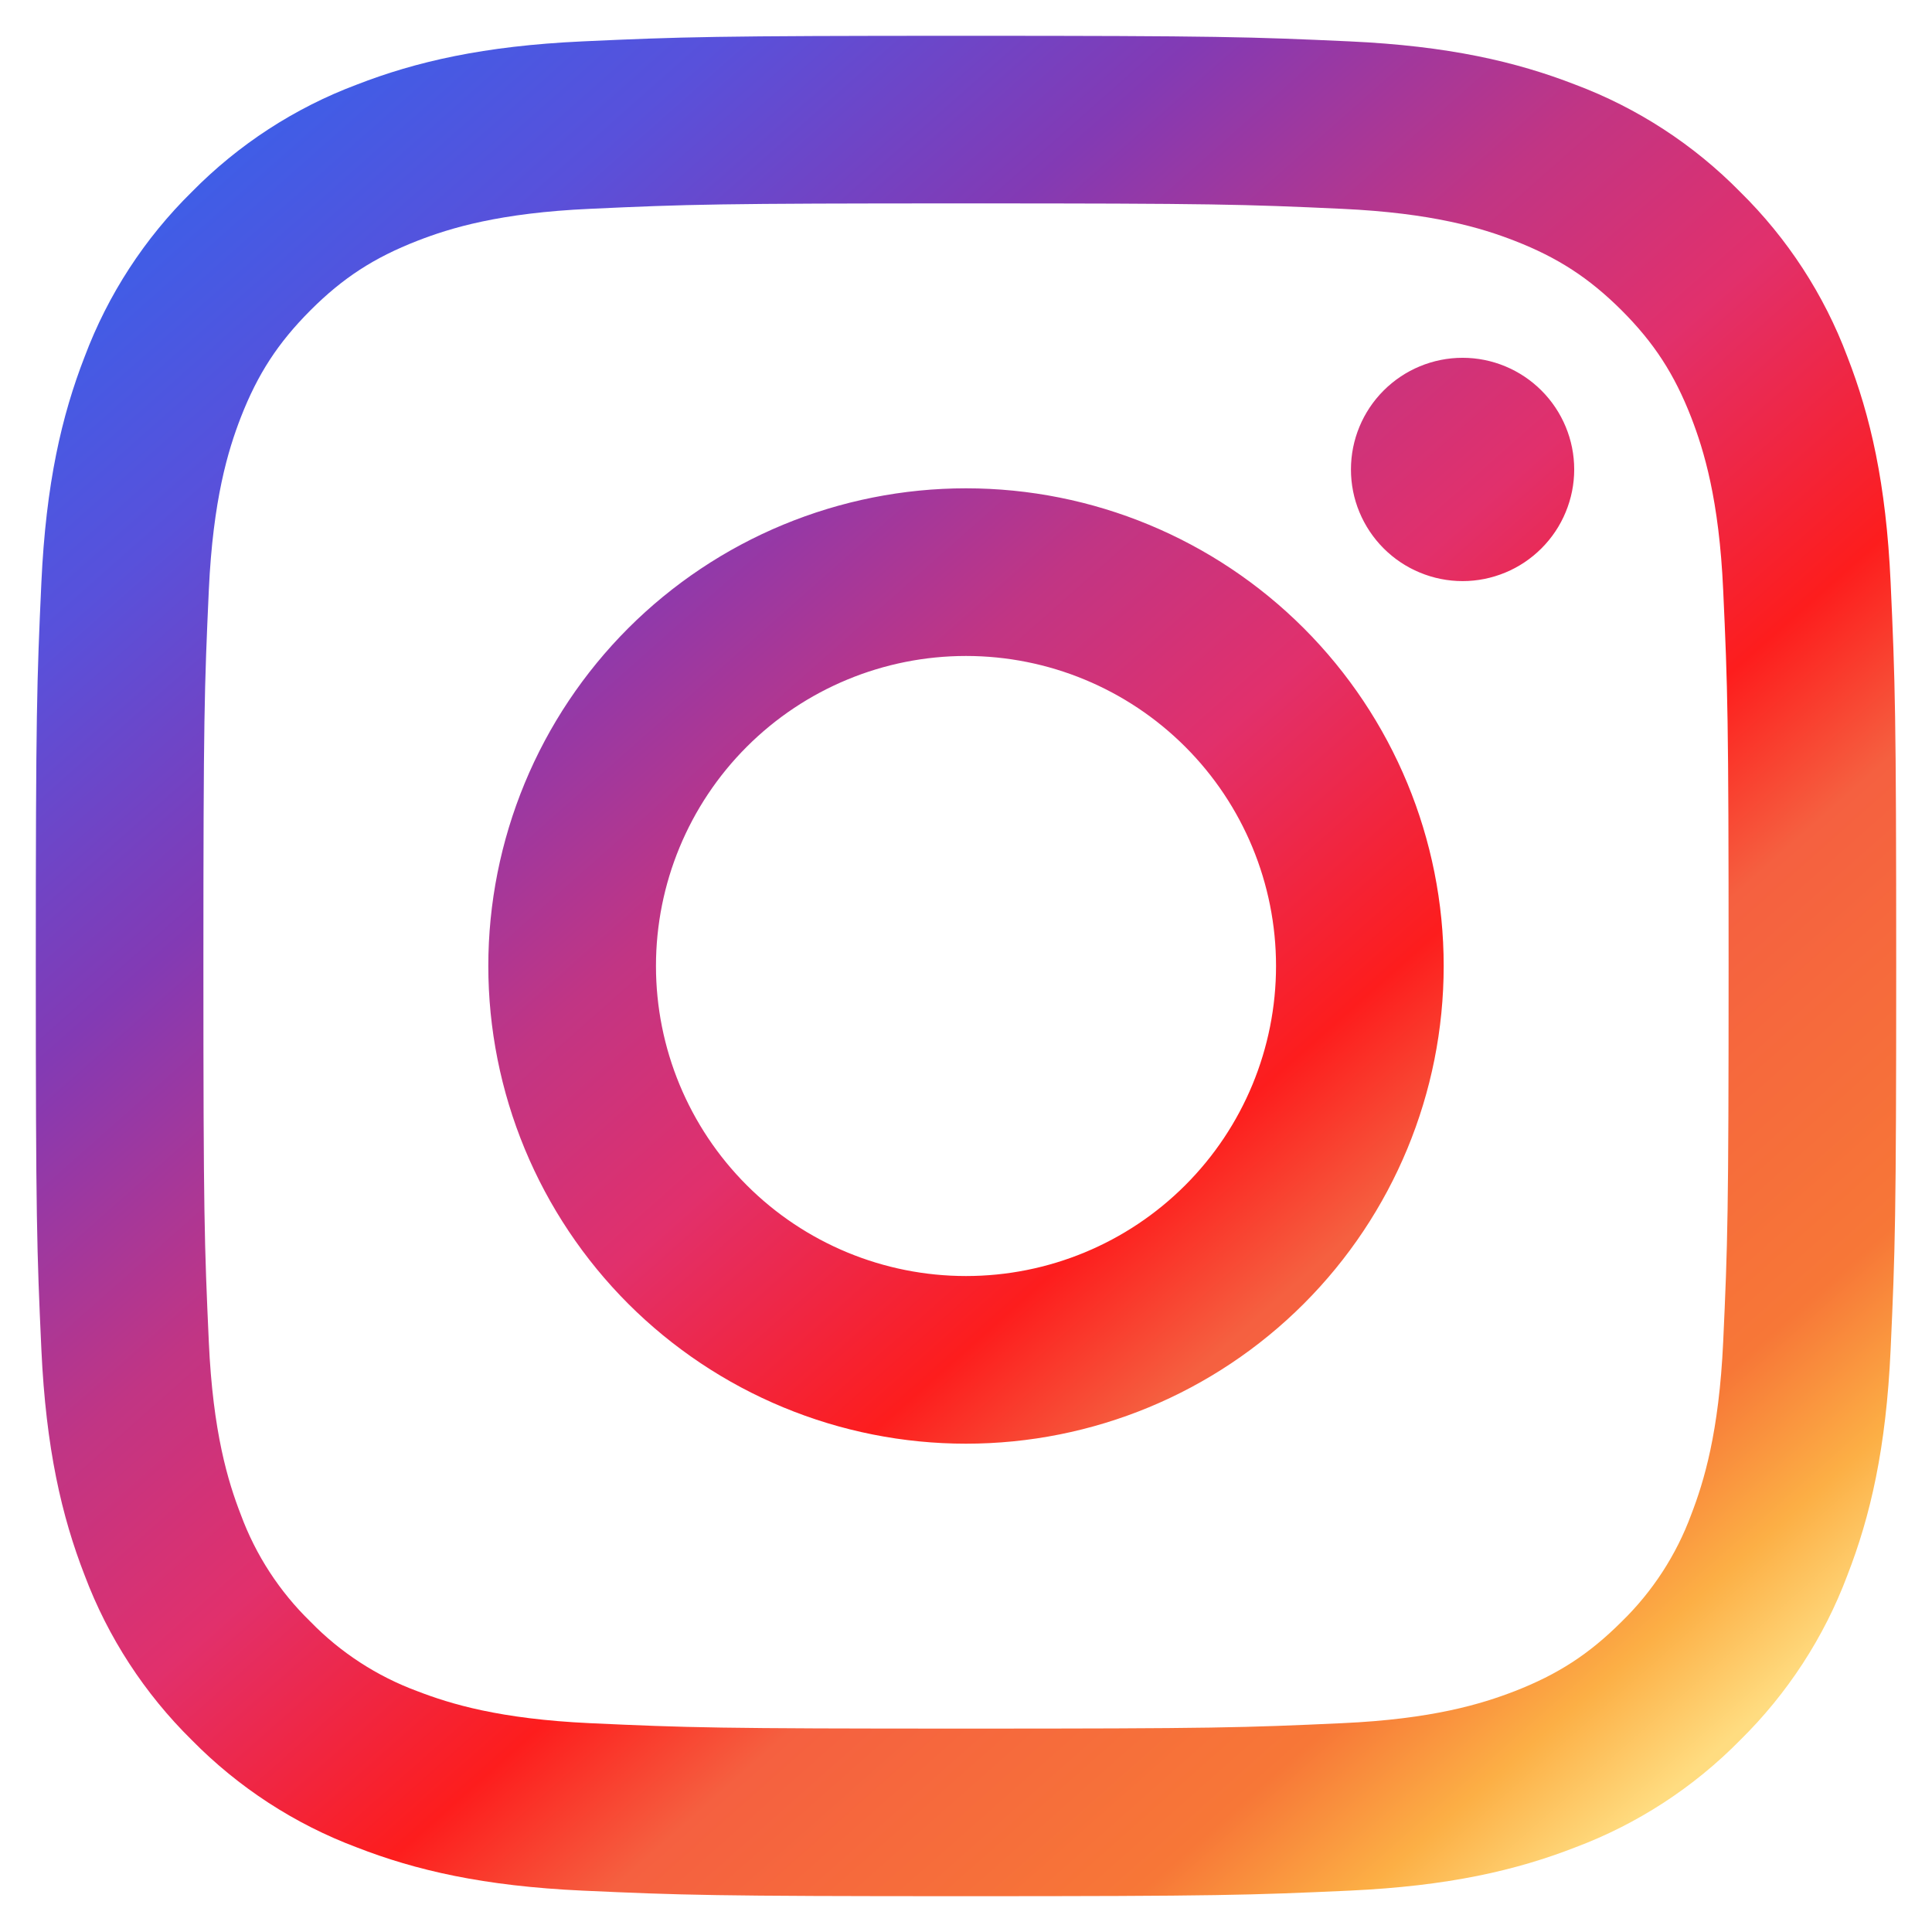 <svg width="36" height="36" viewBox="0 0 36 36" fill="none" xmlns="http://www.w3.org/2000/svg">
<path fill-rule="evenodd" clip-rule="evenodd" d="M18 0.667C13.292 0.667 12.703 0.687 10.854 0.771C9.009 0.856 7.749 1.149 6.647 1.577C5.49 2.011 4.442 2.694 3.575 3.575C2.694 4.441 2.012 5.49 1.577 6.647C1.149 7.749 0.856 9.009 0.771 10.854C0.686 12.703 0.667 13.292 0.667 18C0.667 22.708 0.686 23.297 0.771 25.147C0.856 26.991 1.149 28.251 1.577 29.353C2.012 30.51 2.694 31.558 3.575 32.425C4.442 33.306 5.49 33.989 6.647 34.423C7.749 34.852 9.009 35.144 10.854 35.229C12.703 35.313 13.292 35.333 18 35.333C22.708 35.333 23.297 35.313 25.147 35.229C26.991 35.144 28.251 34.852 29.353 34.423C30.51 33.989 31.559 33.306 32.425 32.425C33.306 31.558 33.989 30.51 34.423 29.353C34.852 28.251 35.145 26.991 35.229 25.147C35.313 23.297 35.333 22.708 35.333 18C35.333 13.292 35.313 12.703 35.229 10.854C35.145 9.009 34.852 7.749 34.423 6.647C33.989 5.49 33.306 4.441 32.425 3.575C31.559 2.694 30.51 2.011 29.353 1.577C28.251 1.149 26.991 0.856 25.147 0.771C23.297 0.687 22.708 0.667 18 0.667ZM18 3.79C22.628 3.79 23.176 3.807 25.003 3.891C26.695 3.969 27.611 4.249 28.223 4.487C29.031 4.802 29.61 5.179 30.217 5.783C30.823 6.39 31.198 6.969 31.513 7.777C31.749 8.389 32.033 9.306 32.109 10.996C32.193 12.824 32.21 13.37 32.21 18C32.21 22.628 32.193 23.176 32.109 25.003C32.031 26.694 31.749 27.611 31.513 28.223C31.235 28.976 30.792 29.657 30.217 30.217C29.61 30.823 29.031 31.198 28.223 31.513C27.611 31.749 26.695 32.033 25.005 32.109C23.177 32.193 22.63 32.21 18 32.21C13.372 32.21 12.823 32.193 10.997 32.109C9.306 32.031 8.389 31.749 7.777 31.513C7.024 31.235 6.343 30.792 5.784 30.217C5.208 29.657 4.765 28.976 4.487 28.223C4.25 27.611 3.967 26.694 3.891 25.004C3.808 23.176 3.79 22.63 3.79 18C3.79 13.372 3.808 12.824 3.891 10.997C3.969 9.306 4.25 8.389 4.487 7.777C4.802 6.969 5.179 6.39 5.784 5.783C6.39 5.177 6.969 4.802 7.777 4.487C8.389 4.249 9.306 3.967 10.996 3.891C12.824 3.807 13.37 3.79 18 3.79ZM18 23.777C16.468 23.777 14.998 23.169 13.915 22.085C12.832 21.002 12.223 19.532 12.223 18C12.223 16.468 12.832 14.998 13.915 13.915C14.998 12.832 16.468 12.223 18 12.223C19.532 12.223 21.002 12.832 22.085 13.915C23.169 14.998 23.777 16.468 23.777 18C23.777 19.532 23.169 21.002 22.085 22.085C21.002 23.169 19.532 23.777 18 23.777ZM18 9.099C16.831 9.099 15.674 9.33 14.594 9.777C13.514 10.224 12.533 10.88 11.706 11.706C10.88 12.533 10.224 13.514 9.777 14.594C9.33 15.674 9.099 16.831 9.099 18C9.099 19.169 9.33 20.326 9.777 21.406C10.224 22.486 10.88 23.467 11.706 24.294C12.533 25.12 13.514 25.776 14.594 26.223C15.674 26.671 16.831 26.901 18 26.901C20.361 26.901 22.625 25.963 24.294 24.294C25.963 22.625 26.901 20.361 26.901 18C26.901 15.639 25.963 13.376 24.294 11.706C22.625 10.037 20.361 9.099 18 9.099ZM29.333 8.747C29.333 9.021 29.279 9.291 29.174 9.543C29.07 9.796 28.916 10.025 28.723 10.218C28.53 10.411 28.301 10.565 28.049 10.669C27.796 10.774 27.526 10.828 27.253 10.828C26.98 10.828 26.709 10.774 26.457 10.669C26.204 10.565 25.975 10.411 25.782 10.218C25.589 10.025 25.436 9.796 25.331 9.543C25.226 9.291 25.173 9.021 25.173 8.747C25.173 8.196 25.392 7.667 25.782 7.277C26.172 6.887 26.701 6.667 27.253 6.667C27.804 6.667 28.333 6.887 28.723 7.277C29.113 7.667 29.333 8.196 29.333 8.747Z" fill="url(#paint0_linear_690_18913)"/>
<defs>
<linearGradient id="paint0_linear_690_18913" x1="5.002" y1="2.4" x2="31.868" y2="32.733" gradientUnits="userSpaceOnUse">
<stop stop-color="#405DE6"/>
<stop offset="0.107" stop-color="#5851DB"/>
<stop offset="0.253" stop-color="#833AB4"/>
<stop offset="0.394" stop-color="#C13584"/>
<stop offset="0.498" stop-color="#E1306C"/>
<stop offset="0.633" stop-color="#FD1D1D"/>
<stop offset="0.711" stop-color="#F56040"/>
<stop offset="0.873" stop-color="#F77737"/>
<stop offset="0.941" stop-color="#FCAF45"/>
<stop offset="1" stop-color="#FFDC80"/>
</linearGradient>
</defs>
</svg>
